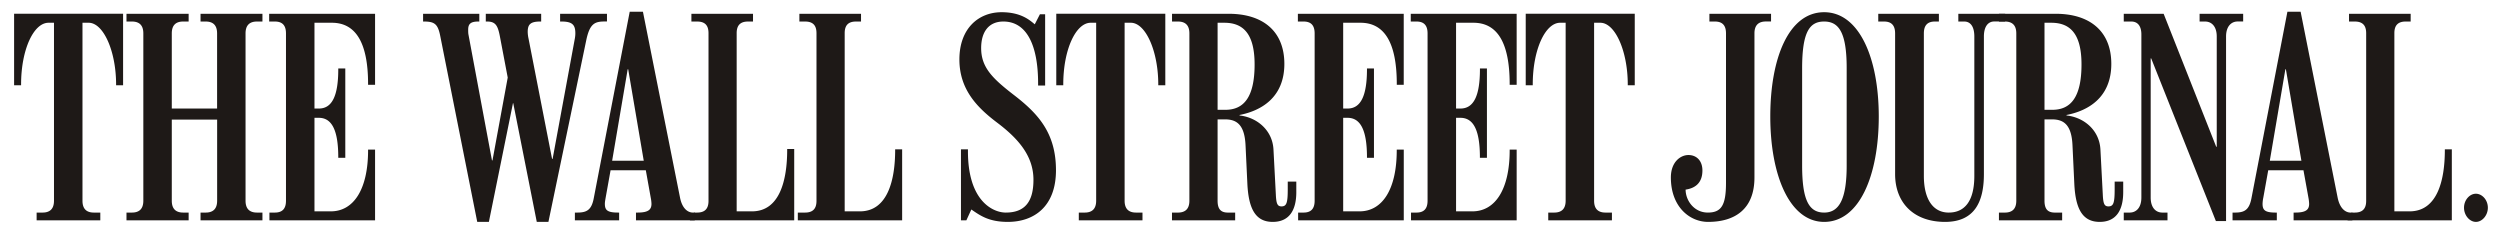 <svg xmlns="http://www.w3.org/2000/svg" width="301" height="28" version="1.0"><path style="fill:#1e1917;fill-opacity:1;fill-rule:evenodd;stroke:none" d="M374.025 534.286h-2.495v-.183h.128c.166 0 .263-.079.263-.28v-3.952c0-.201-.097-.28-.263-.28h-.134v-.183h2.501v1.677h-.165v-.019c0-.993-.303-1.446-.856-1.446h-.41v2.026h.104c.312 0 .458-.3.458-.928v-.018h.166v2.11h-.166v-.012c0-.616-.14-.933-.458-.933h-.104v2.209h.385c.547 0 .881-.531.881-1.441v-.018h.165v1.671zM371.365 534.286h-1.462v-.183h.122c.165 0 .27-.079.27-.28v-1.915h-1.071v1.915c0 .201.104.28.27.28h.128v.183h-1.468v-.183h.128c.166 0 .27-.079.27-.28v-3.952c0-.201-.104-.28-.27-.28h-.128v-.183h1.468v.183h-.129c-.165 0-.269.079-.269.28v1.775h1.07v-1.775c0-.201-.104-.28-.269-.28h-.122v-.183h1.462v.183h-.129c-.165 0-.27.079-.27.28v3.952c0 .201.105.28.27.28h.129v.183zM368.074 531.097h-.165v-.019c0-.787-.299-1.458-.648-1.458h-.146v4.203c0 .201.103.28.269.28h.152v.183h-1.504v-.183h.14c.166 0 .27-.079.27-.28v-4.203h-.129c-.35 0-.648.63-.648 1.458v.019h-.165v-1.69h2.574v1.69zM386.473 534.286h-2.464v-.183h.171c.165 0 .27-.073.27-.275v-3.963c0-.203-.105-.274-.27-.274h-.134v-.183h1.456v.183h-.117c-.166 0-.269.071-.269.274v4.209h.36c.66 0 .832-.752.832-1.446v-.019h.165v1.677zM383.924 534.286h-2.465l.097-.183h.074c.166 0 .27-.073.27-.275v-3.963c0-.203-.104-.274-.27-.274h-.134v-.183h1.455v.183h-.116c-.165 0-.27.071-.27.274v4.209h.362c.659 0 .831-.745.831-1.453v-.019h.166v1.684zM379.502 529.59h-.05c-.235 0-.356.044-.44.445l-.893 4.288h-.275l-.556-2.805h-.006l-.569 2.805h-.275l-.875-4.397c-.056-.28-.137-.335-.385-.335h-.019v-.183h1.328v.183h-.025c-.19 0-.238.066-.238.194 0 .03 0 .075.006.11l.556 2.976h.012l.36-1.957-.188-.988c-.048-.244-.104-.335-.3-.335h-.03v-.183h1.308v.183h-.024c-.244 0-.294.081-.294.25a.82.82 0 0 0 .019.151l.556 2.843h.013l.526-2.848a.693.693 0 0 0 .011-.116c0-.195-.064-.28-.324-.28h-.036v-.183h1.107v.183z" transform="matrix(5.098 0 0 5.098 -1861.621 -2697.263)"/><path style="fill:#1e1917;fill-opacity:1;fill-rule:evenodd;stroke:none" d="M381.575 534.286h-1.388v-.183h.036c.253 0 .33-.067.33-.207a.859.859 0 0 0-.018-.147l-.116-.646h-.832l-.116.646c-.01.06-.019.104-.019.147 0 .151.06.207.313.207h.024v.183h-1.045v-.183h.054c.214 0 .337-.05.391-.335l.85-4.409h.312l.876 4.39c.052.265.189.354.305.354h.043v.183zm-1.205-1.409-.367-2.159h-.012l-.367 2.16h.746zM403.775 531.097h-.165v-.019c0-.787-.298-1.458-.648-1.458h-.147v4.203c0 .201.103.28.27.28h.151v.183h-1.504v-.183h.141c.165 0 .27-.079.27-.28v-4.203h-.13c-.349 0-.647.63-.647 1.458v.019h-.166v-1.69h2.575v1.69zM400.986 534.286h-2.495v-.183h.129c.165 0 .262-.079.262-.28v-3.952c0-.201-.097-.28-.262-.28h-.135v-.183h2.501v1.677h-.165v-.019c0-.993-.303-1.446-.856-1.446h-.41v2.026h.104c.312 0 .46-.3.46-.928v-.018h.165v2.11h-.166v-.012c0-.616-.14-.933-.459-.933h-.104v2.209h.385c.547 0 .881-.531.881-1.441v-.018h.165v1.671zM398.32 534.286h-2.495v-.183h.129c.164 0 .261-.079.261-.28v-3.952c0-.201-.097-.28-.261-.28h-.135v-.183h2.5v1.677h-.164v-.019c0-.993-.303-1.446-.857-1.446h-.409v2.026h.104c.311 0 .458-.3.458-.928v-.018h.165v2.11h-.165v-.012c0-.616-.14-.933-.458-.933h-.104v2.209h.385c.547 0 .88-.531.88-1.441v-.018h.166v1.671zM392.688 531.097h-.166v-.019c0-.787-.298-1.458-.648-1.458h-.147v4.203c0 .201.104.28.27.28h.152v.183h-1.504v-.183h.14c.165 0 .27-.079.27-.28v-4.203h-.129c-.35 0-.648.63-.648 1.458v.019h-.165v-1.69h2.575v1.69zM390.106 533.103c0 .863-.524 1.22-1.137 1.22-.445 0-.649-.146-.862-.293l-.117.256h-.128v-1.677h.165v.05c0 1.176.594 1.444.893 1.444.454 0 .654-.26.654-.774 0-.561-.353-.97-.863-1.354-.46-.348-.886-.775-.886-1.488 0-.734.454-1.116.997-1.116.452 0 .661.183.783.286l.122-.238h.123v1.684h-.166v-.049c0-.915-.275-1.463-.82-1.463-.344 0-.525.242-.525.628 0 .458.271.72.777 1.11.56.432.99.888.99 1.774M395.782 533.621c0 .41-.155.702-.557.702-.4 0-.57-.298-.599-.903l-.043-.909c-.023-.48-.206-.609-.483-.609h-.177v1.92c0 .202.079.281.244.281h.171v.183h-1.492v-.183h.141c.165 0 .27-.079.27-.28v-3.952c0-.201-.105-.28-.27-.28h-.14v-.183h1.338c.81 0 1.315.413 1.315 1.183 0 .805-.562 1.11-1.058 1.207v.012c.407.043.778.345.801.805l.056 1.067c.01.212.037.275.134.275.122 0 .147-.091.147-.408v-.177h.202v.25zm-.985-3.018c0-.763-.302-.983-.715-.983h-.159v2.056h.183c.432 0 .691-.292.691-1.073M423.072 534.286h-2.464l.097-.183h.074c.165 0 .27-.073.27-.275v-3.963c0-.202-.105-.274-.27-.274h-.135v-.183h1.456v.183h-.117c-.164 0-.268.072-.268.274v4.209h.36c.66 0 .832-.745.832-1.446v-.019h.165v1.677zM423.923 533.988c0 .183-.136.335-.282.335-.146 0-.281-.152-.281-.335 0-.184.135-.33.28-.33.147 0 .283.146.283.33M418.144 529.59h-.13c-.151 0-.274.116-.274.354v4.36h-.24l-1.528-3.842h-.012v3.287c0 .239.121.354.275.354h.122v.183h-1.033v-.183h.14c.154 0 .276-.115.276-.354v-3.854c0-.171-.067-.304-.239-.304h-.177v-.183h.942l1.241 3.14h.013v-2.604c0-.24-.123-.353-.276-.353h-.129v-.183h1.029v.183zM412.523 529.59h-.257c-.153 0-.245.128-.245.354v3.25c0 .649-.217 1.129-.917 1.129-.745 0-1.18-.456-1.18-1.128v-3.324c0-.201-.098-.28-.262-.28h-.136v-.183h1.432v.183h-.093c-.165 0-.262.079-.262.28v3.366c0 .551.217.866.587.866.375 0 .605-.268.605-.866v-3.293c0-.226-.086-.353-.238-.353h-.14v-.183h1.106v.183zM406.994 529.59h-.122c-.166 0-.27.08-.27.28v3.404c0 .763-.48 1.049-1.094 1.049-.44 0-.88-.36-.88-1.049 0-.37.231-.53.414-.53.193 0 .331.135.331.365 0 .295-.172.419-.397.452 0 .25.194.542.526.542.319 0 .428-.175.428-.702v-3.53c0-.201-.097-.28-.263-.28h-.129v-.183h1.456v.183z" transform="matrix(5.098 0 0 5.098 -1861.621 -2697.263)"/><path style="fill:#1e1917;fill-opacity:1;fill-rule:evenodd;stroke:none" d="M420.723 534.286h-1.388v-.183h.037c.254 0 .33-.067.33-.207a.94.94 0 0 0-.017-.147l-.117-.646h-.832l-.116.646a.846.846 0 0 0-.018.147c0 .151.06.207.312.207h.025v.183h-1.046v-.183h.054c.214 0 .337-.05.392-.335l.85-4.409h.312l.874 4.39c.054.265.19.354.306.354h.042v.183zm-1.204-1.409-.366-2.159h-.012l-.368 2.16h.746zM415.311 533.621c0 .41-.155.702-.555.702-.401 0-.572-.298-.6-.903l-.043-.909c-.022-.482-.207-.609-.483-.609h-.178v1.92c0 .202.08.281.245.281h.172v.183h-1.493v-.183h.14c.166 0 .27-.079.27-.28v-3.952c0-.201-.104-.28-.27-.28h-.14v-.183h1.34c.808 0 1.314.413 1.314 1.183 0 .805-.56 1.11-1.058 1.207v.012c.408.043.777.342.801.805l.056 1.067c.01.213.037.275.134.275.122 0 .146-.091.146-.408v-.177h.202v.25zm-.985-3.018c0-.763-.301-.983-.715-.983h-.159v2.056h.184c.432 0 .69-.292.69-1.073M409.538 531.835c0 1.386-.455 2.488-1.29 2.488-.816 0-1.272-1.102-1.272-2.488 0-1.387.438-2.464 1.272-2.464.825 0 1.29 1.077 1.29 2.464zm-.758 1.159v-2.306c0-.843-.188-1.097-.532-1.097-.344 0-.52.242-.52 1.11v2.286c0 .814.157 1.116.52 1.116.357 0 .532-.322.532-1.11" transform="matrix(5.098 0 0 5.098 -1861.621 -2697.263)"/></svg>